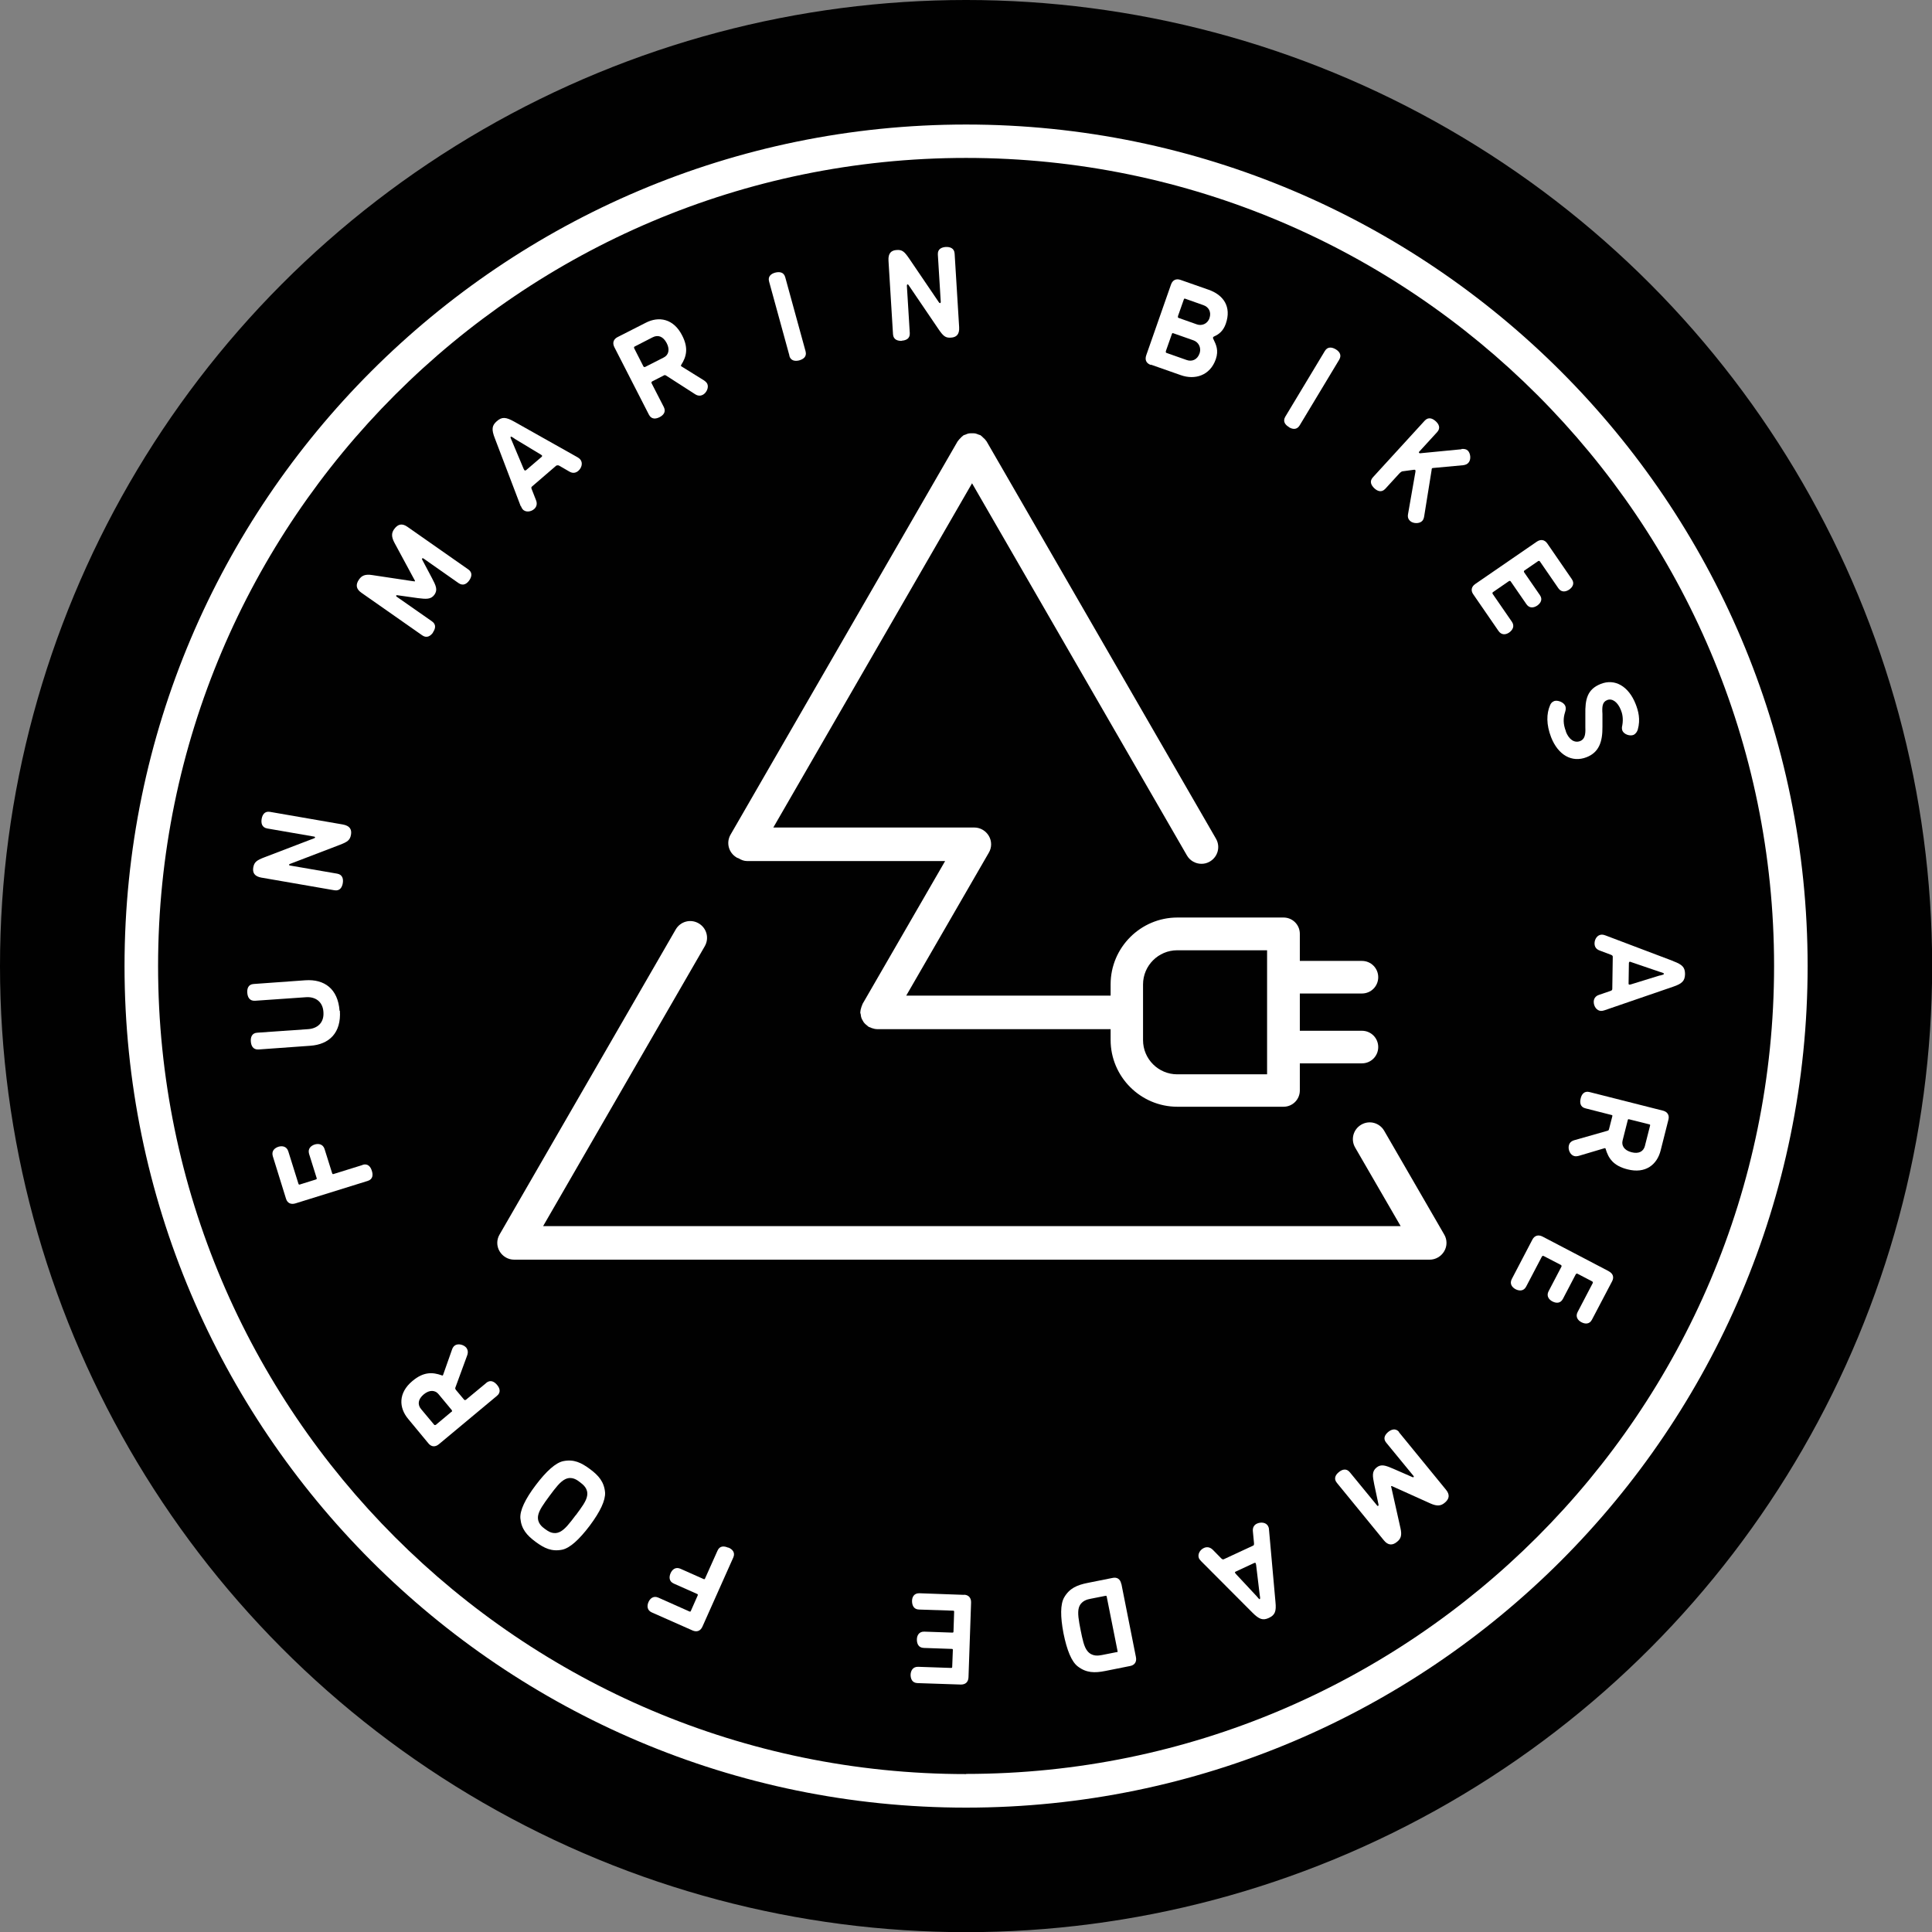 <svg viewBox="0 0 119.77 119.77" xmlns="http://www.w3.org/2000/svg" id="Layer_1"><rect x="0" y="0" width="119.77" height="119.77" fill="#808080" stroke="none"/><defs><style>.cls-1{fill:#010101;}.cls-2{fill:#fff;}</style></defs><circle r="59.89" cy="59.89" cx="59.89" class="cls-1"></circle><path d="M59.89,7.72C31.12,7.72,7.72,31.12,7.72,59.89s23.4,52.17,52.17,52.17,52.17-23.4,52.17-52.17S88.65,7.72,59.89,7.72ZM59.89,109.98c-27.62,0-50.09-22.47-50.09-50.09S32.26,9.79,59.89,9.79s50.09,22.47,50.09,50.09-22.47,50.09-50.09,50.09Z" class="cls-2"></path><path d="M26.84,39.2c.14-.2.23-.48-.06-.68l-2.19-1.53s-.05-.04-.03-.07c.02-.03.07-.02.07-.02l1.28.18c.51.06.8.09,1.02-.21.22-.31.09-.57-.15-1.03l-.61-1.15s-.02-.04,0-.07c.02-.03.08,0,.08,0l2.18,1.53c.29.2.52.03.66-.17.14-.2.23-.48-.06-.68l-3.77-2.64c-.34-.24-.6-.17-.83.15-.16.23-.18.46.03.85l1.22,2.26c.03.06.06.08.04.11s-.05,0-.12,0l-2.53-.38c-.44-.07-.65.04-.81.27-.22.31-.2.59.15.83l3.77,2.64c.29.2.52.02.66-.17Z" class="cls-2"></path><path d="M32.29,31.37c.03.08.07.15.11.2.19.22.53.15.71-.01.13-.11.22-.3.12-.55l-.27-.69c-.03-.07-.03-.12.02-.16l1.51-1.3s.1-.03.16,0l.64.37c.23.14.42.08.56-.04.21-.18.3-.5.12-.71-.04-.05-.11-.1-.18-.14l-3.91-2.2c-.52-.29-.76-.31-1.08-.03-.31.27-.34.51-.12,1.07l1.6,4.2ZM31.92,27.21l1.59.96c.06.03.08.06.09.07.02.02.01.05-.02.08l-.97.83s-.07.03-.09.01c-.01-.01-.03-.04-.06-.1l-.72-1.71c-.04-.11-.12-.23-.08-.27.04-.04.15.06.25.12Z" class="cls-2"></path><path d="M40.23,25.71c.16.31.45.26.66.15.22-.11.42-.32.26-.63l-.76-1.48s-.02-.07.03-.1l.72-.37c.06-.03.08-.04.15,0l1.79,1.15c.19.13.36.11.48.05.24-.12.4-.47.28-.7-.04-.07-.11-.14-.2-.2l-1.4-.87s-.01-.01-.02-.02c-.01-.02-.01-.04.01-.07.32-.5.47-1.04.05-1.84-.53-1.03-1.44-1.19-2.25-.77l-1.75.89c-.25.13-.33.36-.19.63l2.14,4.18ZM39.33,21.49l1.13-.58c.33-.17.65-.06.87.36.22.42.1.75-.18.89l-1.16.59s-.07.02-.1-.03l-.58-1.14s-.02-.07.03-.1Z" class="cls-2"></path><path d="M48.93,22.05c.09.34.39.35.62.29.24-.07.48-.22.39-.56l-1.26-4.59c-.09-.34-.38-.35-.62-.29-.23.06-.48.22-.38.56l1.26,4.59Z" class="cls-2"></path><path d="M55.91,21.12c.25-.02.51-.12.49-.47l-.18-2.93s0-.09.04-.09.07.04.09.08l1.82,2.68c.3.44.44.57.79.54.31-.02.53-.18.5-.65l-.28-4.56c-.02-.35-.31-.42-.55-.41-.25.02-.51.12-.49.47l.18,2.93s0,.08-.04.08-.07-.04-.09-.07l-1.82-2.68c-.3-.44-.44-.57-.79-.54-.31.02-.53.18-.5.66l.28,4.56c.02.35.31.42.54.41Z" class="cls-2"></path><path d="M71.36,22.61l1.85.65c.85.3,1.8.04,2.16-.99.19-.55.02-.9-.14-1.23-.03-.05-.04-.09-.03-.12s.03-.05.08-.07c.27-.12.55-.32.71-.78.37-1.06-.15-1.79-1.07-2.11l-1.74-.61c-.26-.09-.49,0-.59.3l-1.53,4.37c-.1.29,0,.5.27.6ZM73.02,19.61l.37-1.05c.02-.05.04-.06.09-.04l1.13.4c.31.11.5.41.37.8-.13.38-.5.49-.78.39l-1.13-.4c-.05-.02-.06-.04-.04-.09ZM72.27,21.78l.38-1.08c.02-.05.04-.06.09-.04l1.25.44c.28.1.51.42.37.82-.14.39-.48.51-.79.4l-1.25-.44c-.05-.02-.06-.04-.04-.09Z" class="cls-2"></path><path d="M79.9,26.48c.21.13.49.19.67-.11l2.45-4.07c.18-.3,0-.52-.22-.65-.21-.12-.49-.19-.67.11l-2.45,4.07c-.18.3.01.52.22.64Z" class="cls-2"></path><path d="M90.61,27.85l-2.58.25s-.03,0-.05-.02c-.03-.03-.03-.06.03-.11l1.08-1.18c.24-.26.1-.51-.09-.68-.18-.16-.44-.29-.68-.03l-3.21,3.51c-.24.26-.09.51.09.68.18.17.44.29.68.03l.86-.94s.11-.12.19-.14l.74-.1s.04,0,.06.01c.02.02.02.04.02.1l-.46,2.63c-.04.21.02.33.12.43.19.18.59.19.76,0,.06-.06.1-.16.12-.29l.46-2.86s0-.07.02-.1c.03-.03.04-.02.09-.03l1.84-.17c.16-.02.26-.07.33-.15.18-.19.14-.59-.04-.76-.08-.08-.21-.11-.39-.1Z" class="cls-2"></path><path d="M93.73,38.55l-1.2-1.74s-.03-.07.02-.1l1-.69s.07-.03.1.02l.98,1.42c.19.27.46.22.67.08.21-.15.35-.38.16-.65l-.98-1.42s-.03-.07.02-.1l.86-.59s.07-.03.1.02l1.15,1.67c.19.27.46.22.67.08.21-.15.35-.38.16-.65l-1.52-2.21c-.16-.23-.4-.28-.65-.11l-3.81,2.62c-.25.17-.29.41-.13.64l1.57,2.28c.19.27.46.23.66.09.21-.15.35-.39.17-.66Z" class="cls-2"></path><path d="M97.08,45.35c-.19-.48-.17-.84-.06-1.19.04-.13.07-.25.02-.39-.1-.25-.49-.38-.69-.31-.15.06-.22.16-.26.27-.22.51-.24,1.18.07,1.98.43,1.09,1.28,1.59,2.2,1.23.76-.3.99-.94.98-1.89v-.79c-.03-.45-.01-.74.29-.86.32-.13.66.13.85.61.08.19.17.51.09.96-.02.08-.04.18,0,.31.09.24.46.37.69.28.14-.06.23-.2.27-.33.18-.64.03-1.17-.13-1.58-.44-1.12-1.3-1.6-2.17-1.25-.83.33-.97.95-.95,1.9v.8c.02.44-.04.73-.32.84-.36.14-.7-.1-.89-.59Z" class="cls-2"></path><path d="M103.73,59.58l-4.2-1.59c-.08-.03-.16-.05-.22-.05-.3,0-.46.3-.46.54,0,.18.07.36.33.45l.69.26c.07.03.11.06.11.12l-.03,2c0,.06-.04.1-.11.12l-.7.24c-.26.08-.34.27-.34.44,0,.27.18.55.45.56.06,0,.14-.01.22-.04l4.25-1.46c.56-.19.73-.36.74-.78,0-.42-.16-.59-.72-.8ZM102.9,60.47l-1.78.55c-.06.02-.1.02-.11.02-.03,0-.05-.02-.05-.07l.02-1.28s.02-.07.05-.07c.02,0,.05,0,.11.03l1.76.6c.11.04.25.06.25.12s-.14.07-.26.11Z" class="cls-2"></path><path d="M103.08,68.85l-4.54-1.15c-.34-.09-.5.16-.55.4-.06.24-.04.53.3.61l1.61.41c.05.01.07.03.05.09l-.2.78c-.02.06-.02.09-.1.11l-2.04.58c-.22.06-.32.19-.35.32-.07.26.08.61.34.67.08.02.18.01.29-.02l1.58-.47s.02,0,.03,0c.02,0,.04.02.04.05.17.57.47,1.04,1.35,1.26,1.12.29,1.84-.29,2.06-1.18l.48-1.9c.07-.27-.05-.48-.34-.56ZM101.98,71.02c-.09.36-.38.53-.84.41-.46-.12-.63-.42-.55-.73l.32-1.26c.01-.05.03-.07.09-.05l1.24.31c.05.01.07.03.05.09l-.31,1.22Z" class="cls-2"></path><path d="M99.72,78.8l-4.09-2.14c-.27-.14-.5-.06-.63.18l-1.28,2.45c-.15.29.01.51.23.63.23.12.51.13.66-.16l.98-1.87s.05-.06.1-.03l1.08.56s.06.05.03.1l-.8,1.53c-.15.29.02.52.24.63.23.12.5.13.65-.16l.8-1.53s.05-.06.1-.03l.92.48s.06.05.03.1l-.94,1.8c-.15.29.02.52.24.63.23.12.5.13.65-.16l1.25-2.38c.13-.25.06-.48-.21-.62Z" class="cls-2"></path><path d="M86.74,88.78c-.22-.27-.5-.16-.68-.01-.19.16-.35.4-.12.67l1.69,2.06s.04.05,0,.07c-.02.02-.07,0-.07,0l-1.19-.52c-.47-.2-.75-.31-1.04-.07-.29.24-.24.53-.14,1.03l.27,1.27s0,.05-.02.07c-.03.03-.07-.02-.07-.02l-1.69-2.06c-.22-.27-.49-.17-.68-.01-.19.15-.35.4-.12.67l2.91,3.56c.26.32.54.33.83.08.22-.18.3-.39.2-.83l-.56-2.5c-.01-.06-.04-.09-.01-.11.03-.02.05.01.11.03l2.33,1.05c.41.18.64.14.86-.04.3-.24.35-.51.08-.83l-2.91-3.56Z" class="cls-2"></path><path d="M78.67,94.85c0-.09-.02-.17-.05-.22-.12-.27-.47-.28-.69-.18-.16.07-.29.22-.26.49l.07.73c0,.08,0,.13-.06.15l-1.81.84c-.06.03-.1,0-.16-.05l-.52-.53c-.19-.19-.39-.19-.55-.12-.25.11-.42.4-.31.65.03.06.08.12.14.18l3.17,3.18c.42.42.65.5,1.02.33.38-.18.47-.4.41-.99l-.4-4.47ZM78.11,99.14c-.05.02-.13-.1-.21-.19l-1.27-1.36s-.06-.08-.07-.09c-.01-.03,0-.05.04-.07l1.16-.54s.07-.02.08.01c0,.01.02.04.03.11l.22,1.84c.01.12.06.26,0,.28Z" class="cls-2"></path><path d="M69.51,98.19c-.06-.3-.26-.43-.54-.37l-1.55.31c-.65.13-1.12.33-1.45.9-.24.42-.24,1.19-.04,2.23.21,1.04.5,1.76.89,2.05.52.4,1.04.41,1.69.28l1.55-.31c.27-.05.42-.25.36-.55l-.9-4.53ZM69.22,102.42l-.91.18c-.21.04-.61.11-.9-.25-.21-.26-.3-.71-.42-1.3-.12-.6-.2-1.06-.11-1.38.13-.43.52-.52.74-.56l.91-.18c.05-.01.07,0,.08.06l.67,3.36c.01.05,0,.07-.06.08Z" class="cls-2"></path><path d="M59.77,98.87l-2.77-.1c-.33-.01-.46.23-.46.48,0,.26.1.52.43.53l2.11.07c.06,0,.07.02.07.07l-.04,1.22c0,.06-.02.07-.08.07l-1.73-.06c-.33-.01-.46.24-.46.49,0,.26.1.51.43.52l1.73.06c.06,0,.07.02.07.07l-.04,1.04c0,.06-.02.07-.08.07l-2.03-.07c-.33-.01-.46.24-.47.49,0,.26.1.51.43.52l2.69.09c.28,0,.46-.15.47-.46l.16-4.62c.01-.3-.16-.48-.44-.49Z" class="cls-2"></path><path d="M45.13,95.94c-.23-.1-.51-.13-.65.19l-.77,1.72c-.02.05-.04.06-.09.04l-1.44-.64c-.3-.13-.51.05-.61.28-.1.23-.1.51.2.64l1.44.64c.05.02.06.04.04.1l-.42.95c-.02.05-.04.06-.09.04l-1.93-.86c-.3-.13-.51.05-.61.28-.1.23-.09.51.21.64l2.53,1.12c.26.11.49.03.61-.25l1.91-4.28c.14-.32-.08-.52-.3-.61Z" class="cls-2"></path><path d="M36.57,91.07c-.54-.4-1-.62-1.65-.49-.48.1-1.06.63-1.71,1.49s-.99,1.57-.95,2.06c.06.66.4,1.05.94,1.45.54.4,1,.62,1.65.49.48-.1,1.06-.63,1.71-1.49.65-.87.98-1.57.95-2.06-.06-.66-.4-1.05-.94-1.45ZM35.69,93.93c-.38.51-.67.88-.97,1.03-.42.21-.75-.04-.93-.17-.18-.13-.51-.38-.43-.84.06-.33.34-.72.71-1.22s.66-.88.97-1.03c.41-.2.74.05.92.19s.51.38.44.83c-.05.34-.34.72-.71,1.22Z" class="cls-2"></path><path d="M30.16,85.72l-1.28,1.06s-.07.03-.1,0l-.52-.62s-.06-.07-.03-.14l.73-1.99c.08-.21.03-.37-.05-.48-.17-.2-.54-.29-.74-.12-.06.05-.12.14-.15.24l-.55,1.56s0,.02-.02.03c-.02.02-.04.02-.07,0-.56-.2-1.12-.23-1.81.35-.89.74-.85,1.66-.26,2.36l1.25,1.51c.18.22.42.24.65.05l3.6-3c.27-.22.16-.5,0-.68-.16-.19-.4-.34-.67-.12ZM28,87.51l-.98.82s-.07.03-.1,0l-.81-.97c-.24-.28-.2-.62.16-.92.36-.3.71-.26.91-.02l.83,1s.03.07,0,.1Z" class="cls-2"></path><path d="M22.48,72.22l-1.8.56c-.05.02-.07,0-.09-.05l-.47-1.5c-.1-.31-.38-.35-.61-.28-.24.08-.44.26-.35.58l.47,1.5c.02.05,0,.07-.05.09l-.99.31c-.05.02-.07,0-.09-.05l-.63-2.01c-.1-.31-.38-.35-.61-.28-.24.08-.44.26-.35.58l.82,2.64c.08.27.3.38.59.29l4.47-1.39c.34-.1.34-.4.26-.63-.07-.24-.24-.47-.57-.37Z" class="cls-2"></path><path d="M21.05,62.66c-.1-1.36-.94-1.97-2.12-1.89l-3.2.23c-.35.02-.42.3-.4.55.02.24.12.51.48.49l3.16-.22c.54-.04,1.04.24,1.08.92.05.69-.4,1.02-.94,1.06l-3.16.22c-.35.02-.42.3-.4.55.02.24.12.51.48.49l3.2-.23c1.18-.08,1.93-.8,1.84-2.17Z" class="cls-2"></path><path d="M16.23,54.41l4.5.78c.35.06.48-.2.52-.44.04-.24,0-.53-.35-.59l-2.9-.5s-.09-.01-.08-.05.05-.06.1-.07l3.03-1.16c.5-.19.65-.3.71-.64.05-.31-.06-.55-.52-.63l-4.5-.78c-.35-.06-.48.2-.52.44-.04.24,0,.53.35.59l2.89.5s.08.01.07.05c0,.04-.05.06-.09.07l-3.03,1.16c-.5.19-.65.3-.71.64-.05.31.06.55.52.63Z" class="cls-2"></path><path d="M45.66,53.16s.09.04.13.05c.16.1.33.17.53.17h12.27l-5.12,8.86s-.01.04-.02.06c-.03.06-.05.13-.07.2-.02.07-.04.13-.04.2,0,.02-.01.04-.01.06,0,.05.02.08.03.13,0,.07.02.14.04.21.02.06.05.12.09.18.03.06.06.11.11.16.05.05.1.1.16.14.03.03.06.06.1.08.02.01.05.02.08.03.03.01.06.02.09.04.12.04.24.07.35.07,0,0,0,0,0,0,0,0,0,0,0,0h14.47v.67c0,2.28,1.86,4.14,4.14,4.14h6.58c.56,0,1.01-.45,1.01-1.01v-1.68h3.85c.56,0,1.01-.45,1.01-1.01s-.45-1.01-1.01-1.01h-3.85v-2.31h3.85c.56,0,1.01-.45,1.01-1.01s-.45-1.01-1.01-1.01h-3.85v-1.68c0-.56-.45-1.01-1.01-1.01h-6.58c-2.28,0-4.14,1.86-4.14,4.14v.7h-12.67l5.12-8.86c.19-.32.19-.72,0-1.04-.19-.32-.53-.52-.9-.52h-12.46l12.32-21.34,13.32,23.07c.19.33.54.52.9.52.18,0,.35-.04.52-.14.5-.29.67-.92.38-1.42l-14.22-24.63s-.03-.03-.04-.05c-.04-.06-.09-.11-.14-.15-.05-.05-.1-.1-.15-.14-.02-.01-.03-.03-.05-.04-.04-.02-.08-.02-.12-.04-.07-.03-.13-.05-.2-.07-.07-.01-.13-.01-.2-.01-.07,0-.13,0-.2.01-.07.01-.13.04-.2.07-.04.02-.08.02-.12.04-.02.01-.03.03-.05.04-.06.04-.1.09-.15.14-.05.05-.1.1-.14.16-.01.02-.03.03-.04.05l-14.07,24.37c-.29.5-.12,1.13.38,1.42ZM70.86,61.03c0-1.17.95-2.12,2.12-2.12h5.57v7.69h-5.57c-1.17,0-2.12-.95-2.12-2.12v-3.45Z" class="cls-2"></path><path d="M89.53,77.57c.19-.32.19-.72,0-1.04l-3.72-6.43c-.29-.5-.92-.67-1.42-.38-.5.29-.67.92-.38,1.42l2.82,4.87h-53.16l10.02-17.35c.29-.5.12-1.13-.38-1.42-.5-.29-1.13-.12-1.42.38l-10.92,18.91c-.19.32-.19.72,0,1.04.19.32.53.52.9.52h56.76c.37,0,.71-.2.9-.52Z" class="cls-2"></path></svg>